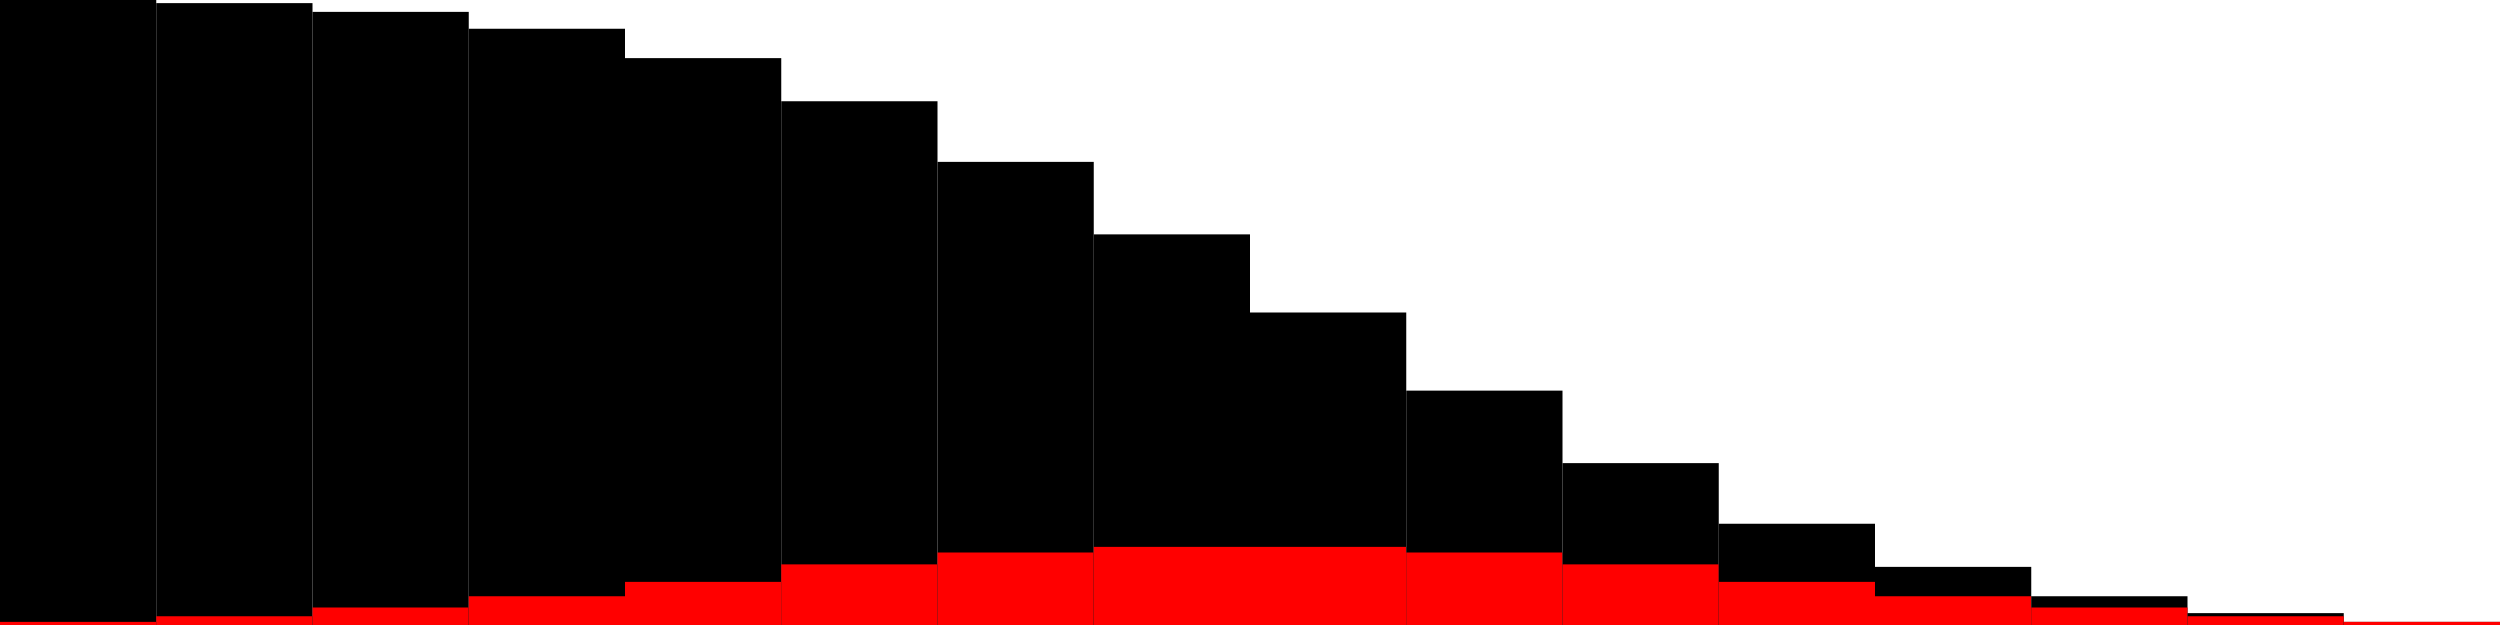 <?xml version="1.0" standalone="no"?>
<!DOCTYPE svg PUBLIC "-//W3C//DTD SVG 1.1//EN" "http://www.w3.org/Graphics/SVG/1.1/DTD/svg11.dtd">
<svg 
	width="100%" height="100%"
	viewBox="0 0 400.0 100.0" preserveAspectRatio="none"
	version="1.1" xmlns="http://www.w3.org/2000/svg">
  <g transform="scale(25.0,100.0)">
    <rect x="0" y="0.0" width="1" height="1.0" style="fill:black"/>
    <rect x="0" y="0.995" width="1" height="0.005" style="fill:red"/>
    <rect x="1" y="0.005" width="1" height="0.995" style="fill:black"/>
    <rect x="1" y="0.986" width="1" height="0.014" style="fill:red"/>
    <rect x="2" y="0.019" width="1" height="0.981" style="fill:black"/>
    <rect x="2" y="0.972" width="1" height="0.028" style="fill:red"/>
    <rect x="3" y="0.046" width="1" height="0.954" style="fill:black"/>
    <rect x="3" y="0.954" width="1" height="0.046" style="fill:red"/>
    <rect x="4" y="0.093" width="1" height="0.907" style="fill:black"/>
    <rect x="4" y="0.931" width="1" height="0.069" style="fill:red"/>
    <rect x="5" y="0.162" width="1" height="0.838" style="fill:black"/>
    <rect x="5" y="0.903" width="1" height="0.097" style="fill:red"/>
    <rect x="6" y="0.259" width="1" height="0.741" style="fill:black"/>
    <rect x="6" y="0.884" width="1" height="0.116" style="fill:red"/>
    <rect x="7" y="0.375" width="1" height="0.625" style="fill:black"/>
    <rect x="7" y="0.875" width="1" height="0.125" style="fill:red"/>
    <rect x="8" y="0.5" width="1" height="0.5" style="fill:black"/>
    <rect x="8" y="0.875" width="1" height="0.125" style="fill:red"/>
    <rect x="9" y="0.625" width="1" height="0.375" style="fill:black"/>
    <rect x="9" y="0.884" width="1" height="0.116" style="fill:red"/>
    <rect x="10" y="0.741" width="1" height="0.259" style="fill:black"/>
    <rect x="10" y="0.903" width="1" height="0.097" style="fill:red"/>
    <rect x="11" y="0.838" width="1" height="0.162" style="fill:black"/>
    <rect x="11" y="0.931" width="1" height="0.069" style="fill:red"/>
    <rect x="12" y="0.907" width="1" height="0.093" style="fill:black"/>
    <rect x="12" y="0.954" width="1" height="0.046" style="fill:red"/>
    <rect x="13" y="0.954" width="1" height="0.046" style="fill:black"/>
    <rect x="13" y="0.972" width="1" height="0.028" style="fill:red"/>
    <rect x="14" y="0.981" width="1" height="0.019" style="fill:black"/>
    <rect x="14" y="0.986" width="1" height="0.014" style="fill:red"/>
    <rect x="15" y="0.995" width="1" height="0.005" style="fill:black"/>
    <rect x="15" y="0.995" width="1" height="0.005" style="fill:red"/>
  </g>
</svg>
